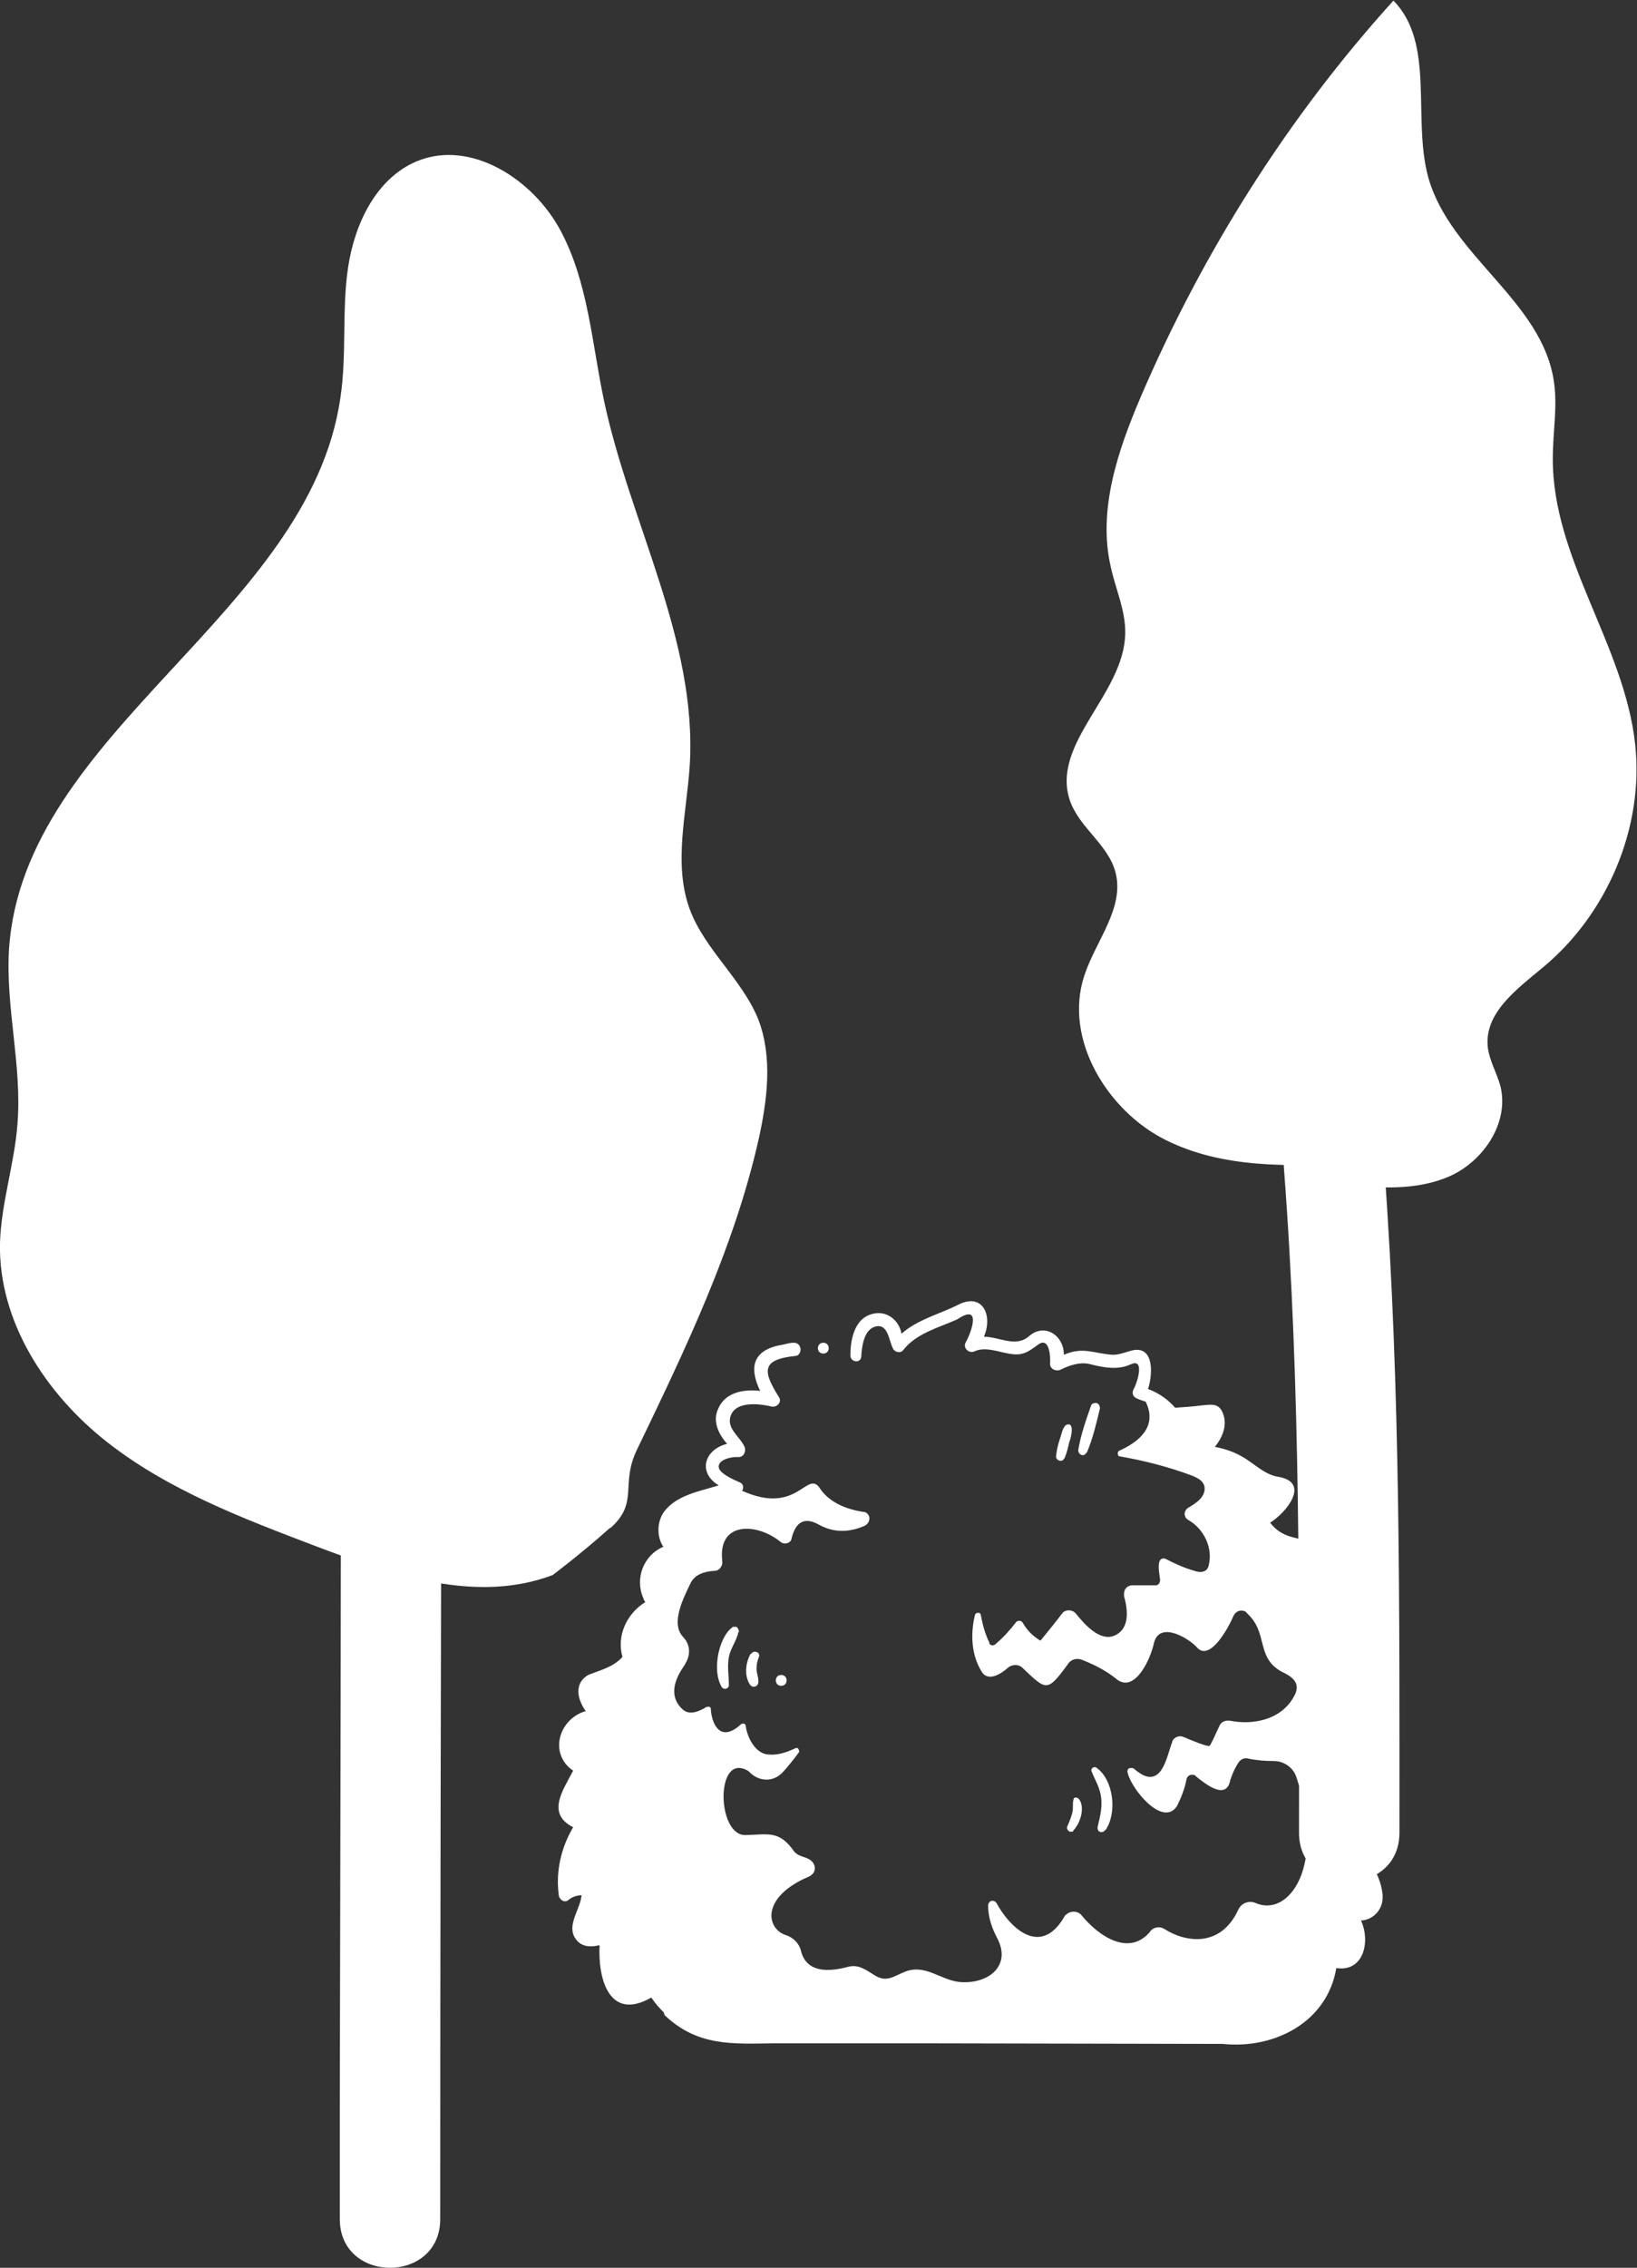 <?xml version="1.0" encoding="UTF-8"?> <svg xmlns="http://www.w3.org/2000/svg" id="Livello_2" data-name="Livello 2" viewBox="0 0 27.22 37.68"><rect x="0" y="0" width="27.22" height="37.68" fill="#333333" stroke="none"/><defs><style> .cls-1 { fill: #fff; stroke-width: 0px; } </style></defs><g id="Livello_1-2" data-name="Livello 1"><g><path class="cls-1" d="m7.32,36.87c0-4.42.01-8.83.02-13.25,0-.64,0-1.27,0-1.91,0-1.08-1.67-1.08-1.67,0,0,4.42-.01,8.83-.02,13.25v1.91c0,1.08,1.67,1.08,1.67,0h0Z"></path><path class="cls-1" d="m10.15,25.39c.48-.43.16-.72.44-1.3.8-1.66,1.61-3.34,2.02-5.14.15-.67.24-1.38,0-2.01-.27-.67-.89-1.16-1.14-1.83-.28-.76-.05-1.6,0-2.41.12-2.08-1-4.02-1.43-6.06-.2-.95-.26-1.95-.72-2.81s-1.5-1.52-2.39-1.15c-.67.28-1.03,1.03-1.14,1.75s-.02,1.46-.13,2.18C5.14,10.21.39,12.15.15,15.77c-.06.97.22,1.94.14,2.91-.05.66-.27,1.31-.29,1.97-.03,1.3.76,2.51,1.78,3.31,1.02.8,2.26,1.27,3.47,1.73,1.27.48,2.67.96,3.94.48,0,0,.48-.36.96-.79Z"></path><path class="cls-1" d="m21.35,19.42c.28,3.67.25,7.35.25,11.03,0,1.08,1.67,1.08,1.67,0,0-3.68.02-7.36-.25-11.03-.08-1.07-1.75-1.08-1.67,0h0Z"></path><path class="cls-1" d="m22.3,19.68c.6.06,1.23.11,1.79-.13s1.01-.88.86-1.5c-.06-.22-.18-.42-.21-.64-.07-.58.49-.98.92-1.34,1.05-.87,1.68-2.3,1.53-3.7-.18-1.66-1.38-3.09-1.37-4.76,0-.42.08-.84.02-1.26-.19-1.35-1.72-2.09-2.09-3.4-.27-.98.12-2.23-.58-2.94-1.74,1.92-3.16,4.16-4.2,6.58-.38.89-.72,1.88-.5,2.83.08.37.25.73.24,1.11-.02,1.01-1.24,1.82-.92,2.77.16.46.64.73.76,1.2.15.59-.33,1.13-.52,1.71-.35,1.06.39,2.25,1.35,2.73s2.07.44,3.14.39"></path><g><path class="cls-1" d="m12.29,27.12s-.01-.08-.05-.09c-.02,0-.04,0-.05,0-.14.09-.22.31-.25.47-.03.18-.03.37.06.53.02.03.06.04.09.02.02-.01.03-.03.03-.05,0-.16-.03-.31,0-.47.03-.15.13-.27.16-.42Z"></path><path class="cls-1" d="m12.48,27.48c-.08.14-.11.36-.01.51.05.07.15.03.14-.06,0-.07-.03-.13-.03-.2,0-.07.01-.13.04-.2.03-.08-.09-.12-.13-.05Z"></path><path class="cls-1" d="m12.99,28.01c.12,0,.12-.18,0-.18-.12,0-.12.18,0,.18Z"></path><path class="cls-1" d="m18.38,30.41c.2-.28.14-.84-.15-1.04-.04-.03-.1.02-.08.06.06.15.14.27.16.44.02.17-.02.32-.06.49,0,.04.01.07.05.08.03,0,.06,0,.07-.03Z"></path><path class="cls-1" d="m17.84,30.42c.12-.11.21-.39.1-.53-.02-.02-.05-.03-.07-.02-.01,0-.02.02-.02.03-.02.07,0,.15-.02.22-.02.08-.05.15-.08.22-.02.03,0,.07.03.09.02.01.05,0,.07,0Z"></path><path class="cls-1" d="m18.07,24.14c.1-.23.16-.49.22-.74,0-.04-.02-.08-.06-.09-.04,0-.08.01-.09.05-.08.23-.17.48-.21.73-.01.07.09.13.13.05Z"></path><path class="cls-1" d="m17.7,24.23c.04-.09.06-.18.08-.27.03-.07.1-.36-.06-.28-.06.06-.07.16-.1.24-.03.09-.05.18-.06.28,0,.07.1.1.13.04Z"></path><path class="cls-1" d="m22.56,30.74c0-.09-.02-.18-.04-.26.35-.07.55-.56.16-.72-.11-.04-.19-.11-.21-.23.84-.13.36-1.12-.09-1.44.2-.14.32-.38.35-.63,0-.14-.34-.22-.45-.26.16-.2.28-.49.12-.68-.16-.19-.47-.05-.74-.22.16-.15.26-.39.16-.59-.11-.22-.44-.07-.7-.41.27-.17.67-.66.15-.76-.24-.03-.42-.23-.62-.34-.14-.08-.29-.13-.45-.16.14-.17.22-.39.12-.59-.07-.14-.19-.11-.33-.1-.15.02-.3.03-.45.04-.12-.14-.28-.25-.45-.31.09-.29.09-.76-.31-.63-.1.03-.18.06-.28.06-.31-.02-.49-.14-.81,0,0-.33-.33-.54-.59-.3-.22.18-.49,0-.74,0,.15-.34-.01-.73-.41-.54-.31.16-.69.25-.96.49-.04-.23-.25-.39-.48-.33-.33.08-.37.49-.37.69,0,.11.16.14.18.03.01-.17.04-.46.24-.51.21-.05.22.24.29.37.03.06.13.08.17.02.22-.28.59-.37.9-.51.4-.27.24.2.14.38-.06.1.06.2.15.15.23-.1.51.08.75.05.12-.02.19-.08.29-.15.2-.16.22.19.21.31,0,.09.1.13.17.1.14-.07.31-.13.47-.1.2.05.41.1.62.04.04-.01.11-.05.15-.05.15,0,.02.37-.02.43-.07.15.1.17.2.21.1.2.16.54-.43.81-.03.01-.04.04-.03.07,0,.02.02.03.04.03.4.07.79.17,1.17.31.1.04.22.09.23.21.01.16-.15.26-.27.33-.05.03-.08.1-.05.15,0,.02.02.03.04.05.26.14.42.46.35.75-.02.12-.13.14-.24.1-.17-.05-.33-.12-.48-.2-.17-.05-.1.25-.09.35,0,.04-.02.08-.06.09,0,0-.01,0-.02,0-.07,0-.24,0-.38,0-.08,0-.14.06-.14.14,0,.01,0,.03,0,.04.06.21.11.55-.17.66-.23.09-.48-.18-.63-.37-.05-.06-.14-.07-.2-.03-.01,0-.02.02-.03.03-.16.21-.36.45-.36.45-.12-.07-.22-.17-.29-.29-.02-.04-.06-.05-.1-.03,0,0-.02.01-.02.02-.1.13-.21.25-.34.36-.03.03-.08.02-.1-.01,0,0,0,0,0-.02-.07-.14-.11-.29-.14-.45,0-.03-.03-.05-.06-.04-.02,0-.04.02-.04.04-.08.33-.05.67.11.93.11.19.34.03.44-.06.07-.06.18-.06.24,0,.4.38.41.41.75-.05.06-.1.17-.12.27-.07.2.08.39.18.56.32.29.21.55-.33.61-.62.1-.36.58-.07.72.09.21.22.51-.32.6-.53.03-.07.11-.11.18-.08.01,0,.03.01.04.03.37.33.14.74.59.98.15.07.3.17.22.36-.2.43-.69.53-1.09.45-.08-.01-.15.02-.18.1-.06.13-.14.31-.16.32-.04.01-.27-.08-.43-.15-.07-.03-.16,0-.19.08,0,0,0,0,0,.01-.08.19-.15.71-.49.54-.05-.03-.1-.06-.14-.1-.03-.02-.07-.02-.1,0-.01.02-.02.04-.01.06.05.26.58.92.82.56.07-.14.13-.29.16-.45.01-.05.06-.08.11-.07.02,0,.03,0,.04.02.14.11.46.38.56.13.03-.12.08-.24.15-.35.04-.06.1-.09.17-.07.14.03.28.04.42.04.17,0,.33.11.38.28.49,1.47-.13,2.32-.68,2.08-.11-.05-.24,0-.29.11-.29.63-.87.55-1.23.32-.08-.05-.19-.03-.24.05-.35.41-.85.07-1.13-.27-.06-.08-.18-.09-.26-.02-.02.01-.03.03-.04.05-.4.67-.91.15-1.12-.24-.02-.03-.06-.05-.1-.03-.02.01-.04.04-.04.07,0,.19.06.37.15.54.25.47-.16.78-.64.73-.31-.04-.56-.3-.89-.17-.18.07-.3.18-.49.07-.15-.09-.28-.2-.46-.15-.56.15-.73-.06-.78-.26-.03-.13-.13-.23-.26-.27-.32-.11-.41-.63.39-.97.15-.07.12-.24-.02-.3-.09-.04-.15-.04-.22-.11-.25-.36-.42-.29-.81-.28-.49.02-.51-1.41.05-1.06.15.17.41.2.58,0,.09-.1.17-.2.25-.31.02-.02,0-.05-.01-.07-.02-.01-.03-.01-.05,0-.15.07-.3.12-.46.1-.19-.02-.33-.26-.36-.47,0-.03-.03-.05-.05-.04-.01,0-.02,0-.03.01-.36.33-.49-.04-.5-.25,0-.03-.02-.05-.05-.04,0,0-.02,0-.02,0-.13.08-.28.14-.39.05-.37-.32.07-.78.03-.76.09-.14.1-.31-.03-.45-.21-.22-.01-.62.12-.89.07-.15.23-.2.4-.21.08,0,.14-.08.13-.16,0,0,0,0,0,0-.08-.67.58-.64.97-.32.05.04.12.03.16-.01.01-.01.02-.03.02-.04.07-.3.23-.37.47-.23.28.15.55.1.75.01.06-.03.09-.1.07-.16-.02-.04-.05-.07-.1-.07-.25-.04-.56-.14-.73-.41-.21-.27-.37.47-1.28.06.03-.05.02-.12-.04-.14-.09-.04-.35-.15-.35-.26,0-.13.24-.17.33-.16.09,0,.13-.1.1-.17-.07-.16-.28-.29-.24-.48.06-.29.48-.24.69-.19.09.02.18-.08.12-.16-.27-.43-.29-.62.27-.68.06,0,.1-.06.09-.13,0,0,0,0,0,0-.04-.16-.23-.06-.34-.05-.45.09-.52.37-.33.76-.27-.03-.57.02-.69.28-.11.21-.01.43.14.6-.37.09-.5.47-.14.69-.32.1-.7.16-.91.44-.12.17-.12.42-.01.58-.33.14-.48.53-.33.86,0,.02.02.04.03.06-.31.19-.48.56-.38.91-.15.17-.37.22-.57.3-.24.14-.18.41-.04.6-.45.13-.62.71-.21.99-.17.33-.45.71,0,.94-.2.34-.29.73-.24,1.12,0,.07.09.15.16.09.06-.05.14-.08.22-.08-.02.22-.22.46-.13.67.09.19.26.2.43.16-.03.56.16,1.27.86.87.06.09.13.17.21.25,0,.02.01.05.03.06.54.5,1.11.46,1.8.45h2.4s5.06.01,5.06.01c.86.09,1.74-.36,1.89-1.26.46.07.57-.45.41-.79.21-.01.37-.19.36-.4,0-.01,0-.02,0-.03-.03-.28-.17-.52-.37-.71Z"></path><path class="cls-1" d="m13.6,22.4c0,.12.18.12.18,0,0-.12-.18-.12-.18,0Z"></path></g></g></g></svg> 